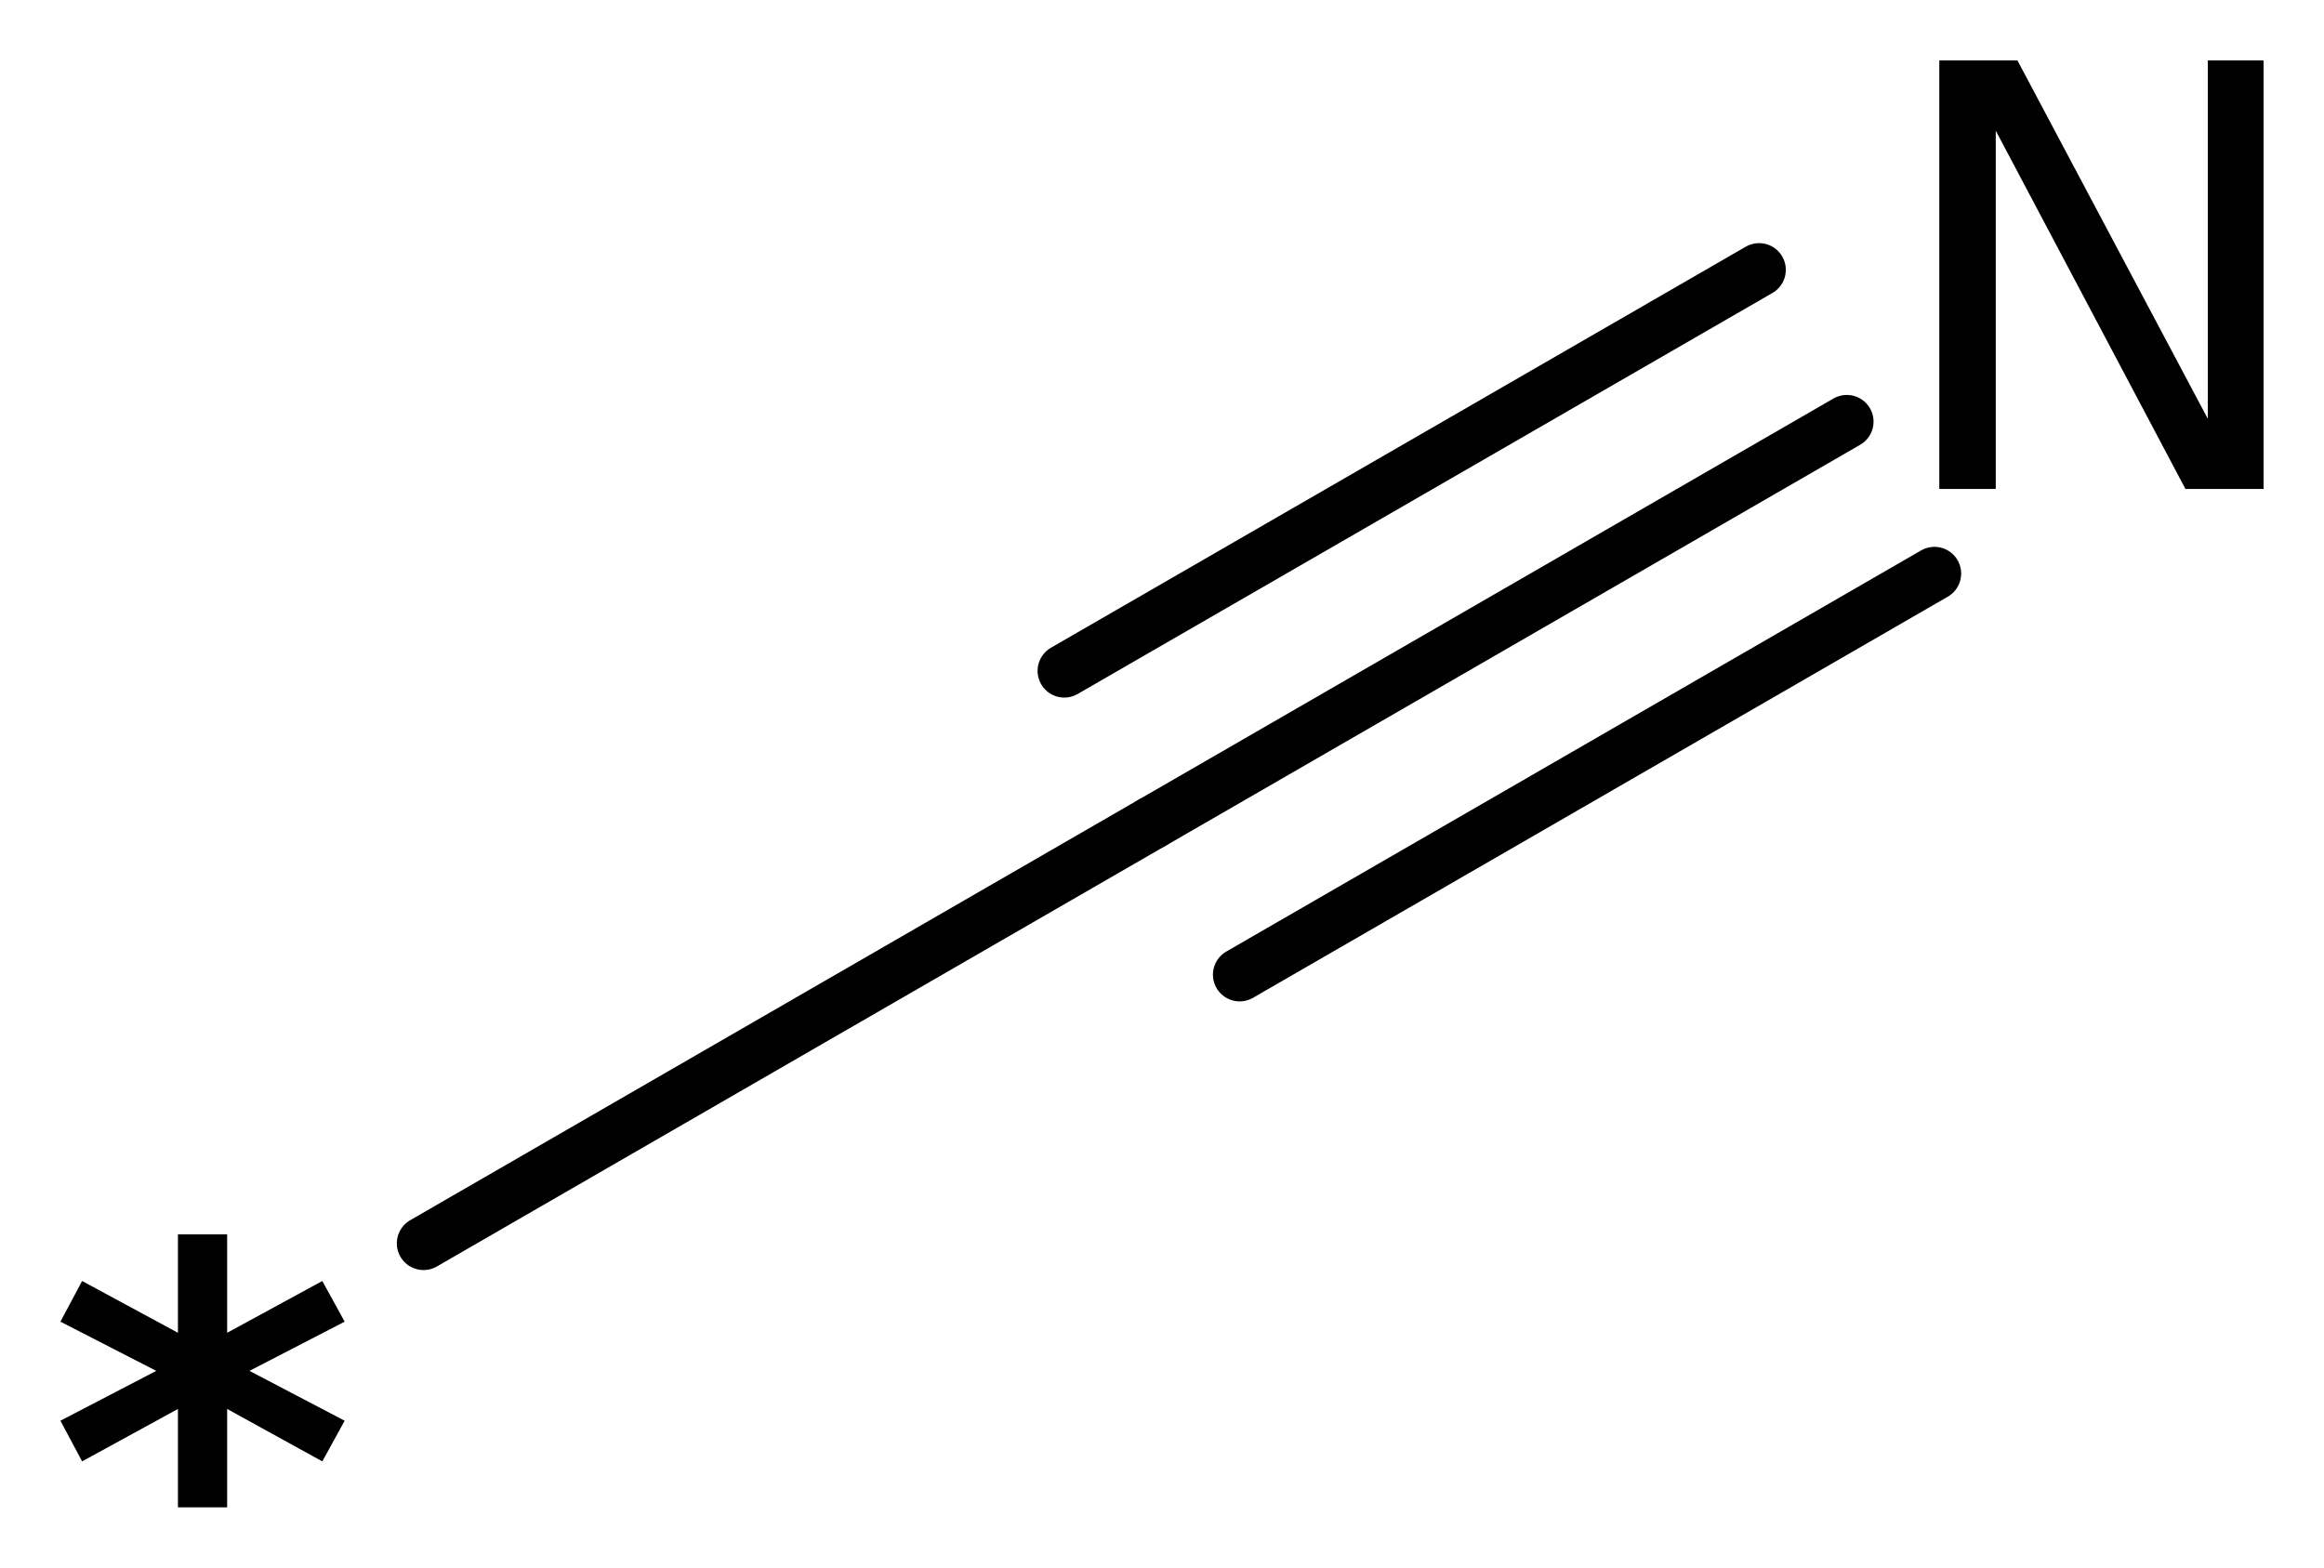 <?xml version='1.0' encoding='UTF-8'?>
<!DOCTYPE svg PUBLIC "-//W3C//DTD SVG 1.1//EN" "http://www.w3.org/Graphics/SVG/1.1/DTD/svg11.dtd">
<svg version='1.2' xmlns='http://www.w3.org/2000/svg' xmlns:xlink='http://www.w3.org/1999/xlink' width='21.537mm' height='14.531mm' viewBox='0 0 21.537 14.531'>
  <desc>Generated by the Chemistry Development Kit (http://github.com/cdk)</desc>
  <g stroke-linecap='round' stroke-linejoin='round' stroke='#000000' stroke-width='.495' fill='#000000'>
    <rect x='.0' y='.0' width='22.0' height='15.0' fill='#FFFFFF' stroke='none'/>
    <g id='mol1' class='mol'>
      <line id='mol1bnd1' class='bond' x1='3.925' y1='11.524' x2='10.676' y2='7.626'/>
      <g id='mol1bnd2' class='bond'>
        <line x1='10.676' y1='7.626' x2='17.115' y2='3.908'/>
        <line x1='9.863' y1='6.218' x2='16.302' y2='2.501'/>
        <line x1='11.488' y1='9.034' x2='17.927' y2='5.316'/>
      </g>
      <path id='mol1atm1' class='atom' d='M3.194 12.25l-.882 .456l.882 .462l-.207 .377l-.882 -.486v.912h-.456v-.912l-.888 .486l-.201 -.377l.888 -.462l-.888 -.456l.201 -.377l.888 .48v-.912h.456v.912l.882 -.48l.207 .377z' stroke='none'/>
      <path id='mol1atm3' class='atom' d='M17.972 .56h.724l1.764 3.321v-3.321h.517v3.972h-.724l-1.758 -3.321v3.321h-.523v-3.972z' stroke='none'/>
    </g>
  </g>
</svg>
